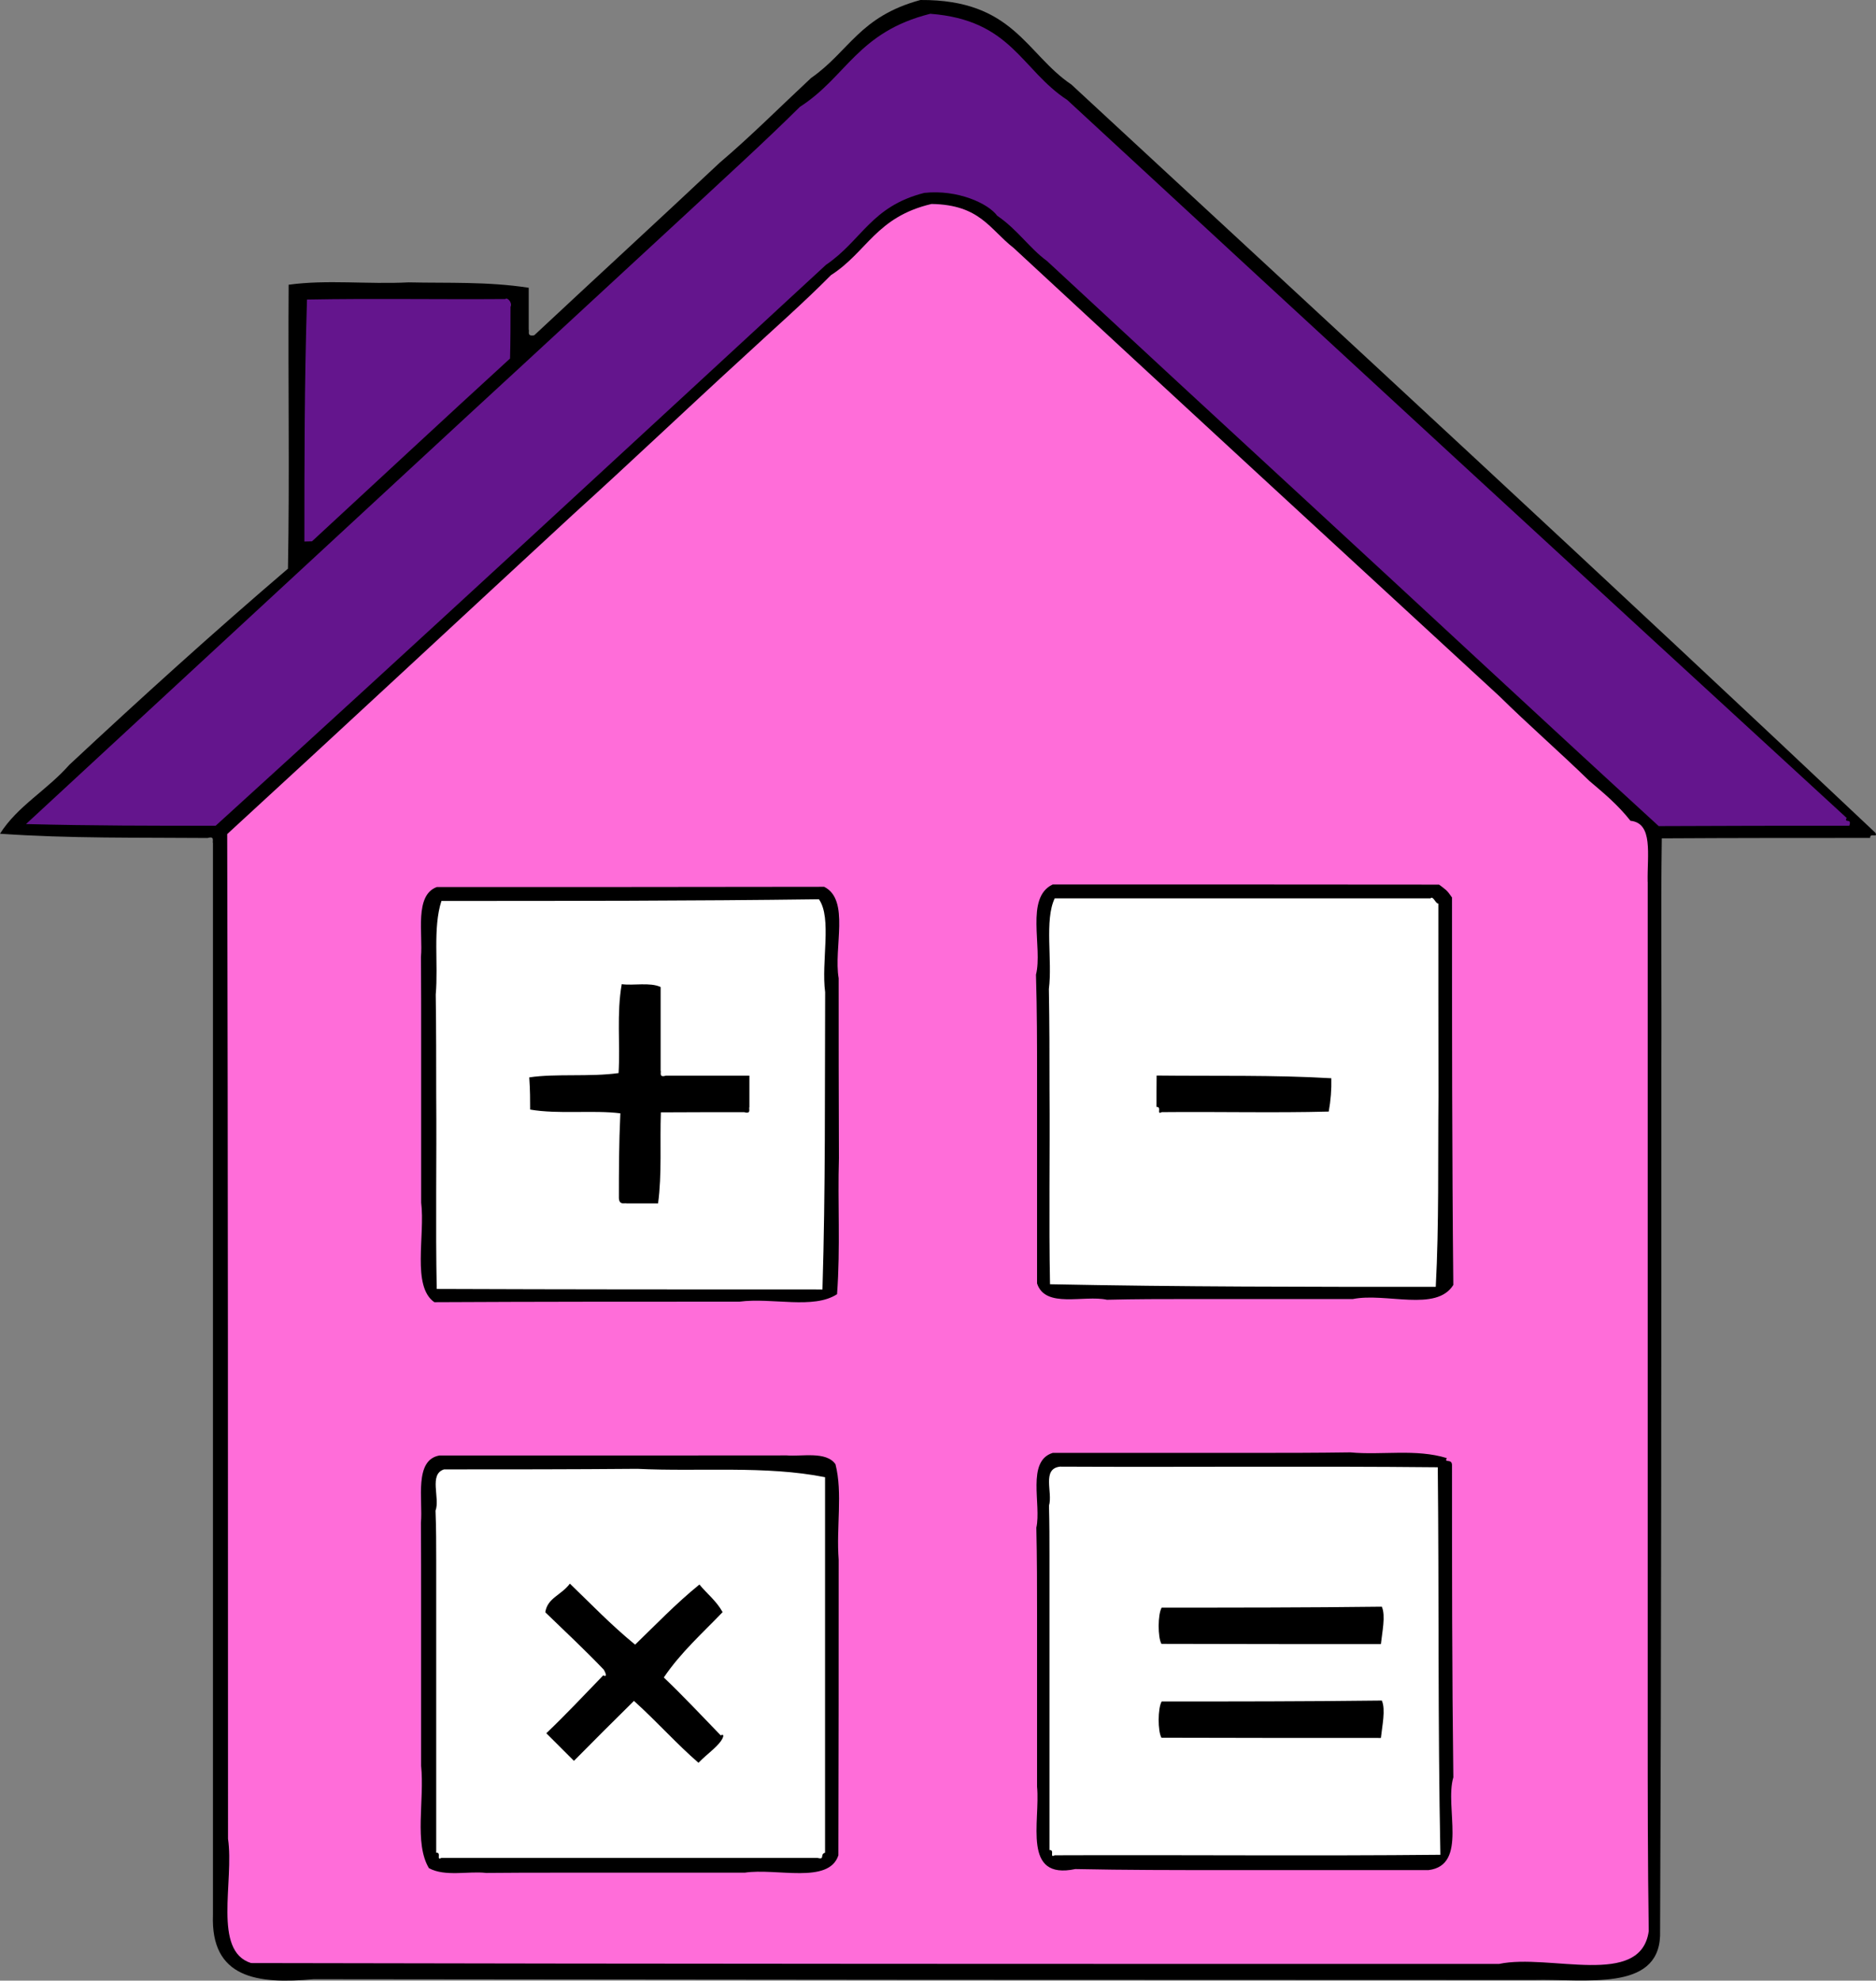 <?xml version="1.0" encoding="UTF-8"?><svg id="a" xmlns="http://www.w3.org/2000/svg" width="626.86" height="661.6" viewBox="0 0 626.86 661.6"><rect x="0" y="0" width="626.86" height="661.6" fill="#808080" stroke="none"/><path d="m307.56,0c31.12-.19,35.2,17.96,50.44,28.24,89.64,82.92,179.42,165.71,268.64,249.92,1.02,1.89-1.89-.14-1.74,1.74-22.96,0-45.93,0-69.62.14-.36,24.9,0,50.51-.15,76.5,0,96.39,0,192.78-.42,290.08-.7,18.73-24.99,14.32-42.31,14.76-135.74,0-271.63-.09-407.66-.27-18.64,1.73-34.4-.27-33.58-21.5v-357.98c-.29-.58.73-2.47-1.78-1.71-22.77-.19-46.13.2-69.38-1.43,5.85-9.26,15.69-14.52,23.17-23.02,23.75-22.15,47.83-43.97,73.05-65.52.57-30.49.01-62.12.23-94.84,13.08-1.78,26.16-.08,40.11-.79,13.08.3,26.16-.32,40.11,1.8v13.93c.29.58-.73,2.47,1.85,1.94,20.55-19.2,41.03-37.99,61.91-57.59,10.53-8.94,20.23-18.7,30.58-28.34C283.84,17.12,287.14,5.54,307.56,0Z" fill-rule="evenodd"/><path d="m617.94,275.83c-20.64,0-41.28,0-63.68.12-39.13-35.79-77.61-71.71-116.98-107.97-29.04-26.74-58.03-53.53-87.42-80.79-5.88-4.29-9.84-10.49-16.65-15.13-2.96-4.06-13.12-8.82-24.35-7.63-17.78,4.48-20.85,15.88-32.86,24.03-67.58,62.31-134.98,124.7-203.95,187.37-20.64,0-41.28,0-63.36-.57,49.21-45.5,98.57-91.13,148.09-136.9,24.52-22.54,48.93-45.19,73.87-68.18,12.18-11.36,24.54-22.52,36.63-34.49,15.59-9.98,19.24-24.99,43.57-31.09,27.19,2.08,30.29,18.67,45.78,28.8,86.51,79.95,173.32,159.89,260.43,239.82-1.01,1.89,1.89-.14.87,2.61ZM170.43,119.76c-22.17,20.25-44.11,40.71-66.18,61.06l-2.54.07c0-26.42,0-52.84.87-80.83,21.8-.41,43.6,0,66.27-.17.58-.73,2.47,1.16,1.74,2.61,0,5.52,0,11.03-.16,17.26h0Z" fill="#64158d" fill-rule="evenodd"/><path d="m550.58,294.56v283.07c0,22.06,0,44.13.34,67.43-2.64,19.15-33.23,7.37-50.05,10.96-138.65,0-277.3,0-416.98-.3-12.91-4.05-5.59-27.37-7.7-41.51,0-111.49,0-222.97-.27-335.6,38.48-35.3,76.69-70.88,115.52-106.72,19.21-17.39,37.96-35.25,57.54-53.14,9.49-8.81,19.27-17.34,28.68-26.84,12.07-7.72,15.09-19.45,33.62-23.78,16.23.27,19.34,8.39,27.45,14.71,53.84,49.87,107.83,99.59,162.29,149.72,9.66,9.52,19.92,18.42,30.08,28.31,4.72,3.99,9.49,7.94,13.72,13.3,7.66.77,5.57,11.27,5.74,20.39Zm-407.22,329.48c5.44,2.93,13.31.88,19.07,1.58,8.53-.09,16.09-.09,23.64-.09h62.78c10.58-1.63,28.09,3.95,31.29-5.79.1-33.69.1-66.21.1-98.72-.84-11.04,1.39-22.23-1.07-31.92-3.09-4.46-11.33-2.51-16.26-2.95-17.27.03-33.55.03-49.82.03h-66.27c-8.53,1.52-5.48,14.83-6.17,22.48.06,9.75.06,18.46.06,27.17v54c1.18,11.51-2.41,25.82,2.63,34.22Zm132.06-327.82c-44,.08-86.73.08-129.46.08-7.55,2.75-4.59,15.64-5.3,23.35.07,9.75.07,18.46.07,27.17v54.87c1.38,11.03-3.21,28,4.41,33.28,34.54-.18,68.26-.18,101.97-.18,10.91-1.43,24.7,2.66,32.59-2.49,1.16-15.8.17-30.61.63-45.42-.09-20.61-.09-40.36-.09-60.1-1.76-10.24,3.86-26.2-4.84-30.56Zm209.76,3.57c-1.73-2.55-2.16-2.67-4.32-4.3-43.64-.05-86.37-.05-129.1-.05-9.34,4.38-3.27,20.99-5.59,30.13.36,12.26.36,23.29.36,34.32v68.81c2.75,8.5,15.66,3.78,23.37,5.46,9.76-.24,18.48-.24,27.2-.24h54.94c11.09-2.23,27.89,4.42,33.58-4.7-.44-44.08-.44-86.76-.44-129.43h0Zm0,189.87c.15-2.76-2.76-.73-1.74-2.61-10.31-3.19-21.79-.91-32.2-1.91-11.69.17-22.44.17-33.2.17h-66.28c-8.86,2.75-3.73,17.29-5.47,24.98.24,10.45.24,19.74.24,29.03v57.48c1.13,11.72-5.12,31.3,12.79,27.52,16.86.35,33.42.35,49.99.35h68.02c13.3-1.62,5.32-20.98,8.3-30.99-.45-35.49-.45-69.75-.45-104.01h0Z" fill="#ff6dd9" fill-rule="evenodd"/><path d="m350.86,428.98c-.42-21.49,0-42.97-.17-65.32,0-10.74,0-21.49-.21-33.3,1.22-9.52-1.54-23.03,1.95-30.28h125.57c.87-1.02,1.74,1.89,2.62,1.74,0,21.19,0,42.39.04,64.49-.2,20.99.21,42.6-.91,63.54-42.73,0-85.46,0-128.89-.88Zm35.62-69.72c-.04,3.53-.04,7.01-.04,10.49,1.89-.14-.15,2.76,1.74,1.74,19.18-.19,37.5.29,55.81-.19.67-3.67.96-7.4.87-11.13-19.2-1.14-39.13-.69-58.38-.91h0Zm-110.76-27.83c-.14,32.81.14,65.61-.9,99.29-42.73,0-85.46,0-128.89-.17-.42-21.07,0-42.96-.17-65.16,0-10.74,0-21.49-.16-33.19.9-10.19-1.03-22.13,1.9-31.26,41.57,0,83.13,0,126.14-.56,4.42,6.33.72,20.77,2.08,31.05Zm-25.32,27.87h-27.91c-2.47.73-1.45-1.16-1.74-1.74v-27.87c-3.57-1.66-9.19-.4-13-.95-1.74,9.95-.48,19.82-1.05,29.7-9.6,1.34-21.02.1-29.85,1.44.3,4.37.3,7.56.3,10.75,9.42,1.63,21.1.11,30.14,1.25-.49,10.36-.49,19.36-.49,28.36.15,2.47,2.03,1.45,2.62,1.74h10.47c1.33-9.7.58-20.62.94-30.42,9.82-.06,18.83-.06,27.84-.06,2.47.73,1.45-1.16,1.74-1.74v-10.46Zm-102.03,131.52c21.22,0,42.44,0,64.6-.19,20.85,1.02,42.83-1.16,62.72,2.8v125.42c-1.89.58.15,2.47-2.62,1.74h-125.57c-1.89,1.02.15-1.89-1.74-1.74v-97.55c0-5.23,0-10.45-.23-16.69,1.58-4.17-2.33-12.15,2.84-13.79Zm53.19,68.81c-6.56,6.8-12.62,13.23-19.01,19.33l9.23,9.22c6.64-6.72,13.33-13.4,20.06-20.03,7.83,7.08,14.23,14.34,21.55,20.67,3.04-3.08,5.7-4.78,7.54-7.3.47-.69,1.49-2.58-.11-1.86-6.56-6.8-12.62-13.23-19.01-19.33,5.72-8.46,12.98-14.85,19.65-21.83-2.12-3.81-5.27-6.18-7.75-9.22-7.88,6.39-14.54,13.38-21.49,20.08-8.18-6.7-14.84-13.69-21.8-20.38-2.87,3.88-7.51,4.76-8.21,9.57,7,6.74,13.44,12.8,19.55,19.18.41.75,1.42,2.64-.18,1.92Zm152.6-69.72c41.57.21,83.13-.22,126.27.21.43,42.25,0,85.35.87,129.43-42.3.43-85.45,0-128.88.17-1.89,1.02.15-1.89-1.74-1.74v-98.42c0-5.23,0-10.45-.16-16.63,1.31-4.44-2.49-12.31,3.66-13.02h0Zm33.93,90.54c25.08.08,49.2.08,73.33.08.4-3.89,1.66-9.5.31-12.5-25.3.31-49.43.31-73.56.31-1.33,2.3-1.33,9.89-.08,12.11h0Zm0-31.35c25.08.08,49.2.08,73.33.08.4-3.88,1.66-9.5.31-12.5-25.3.31-49.43.31-73.56.31-1.33,2.3-1.33,9.89-.08,12.11h0Z" fill="#fff" fill-rule="evenodd"/></svg>